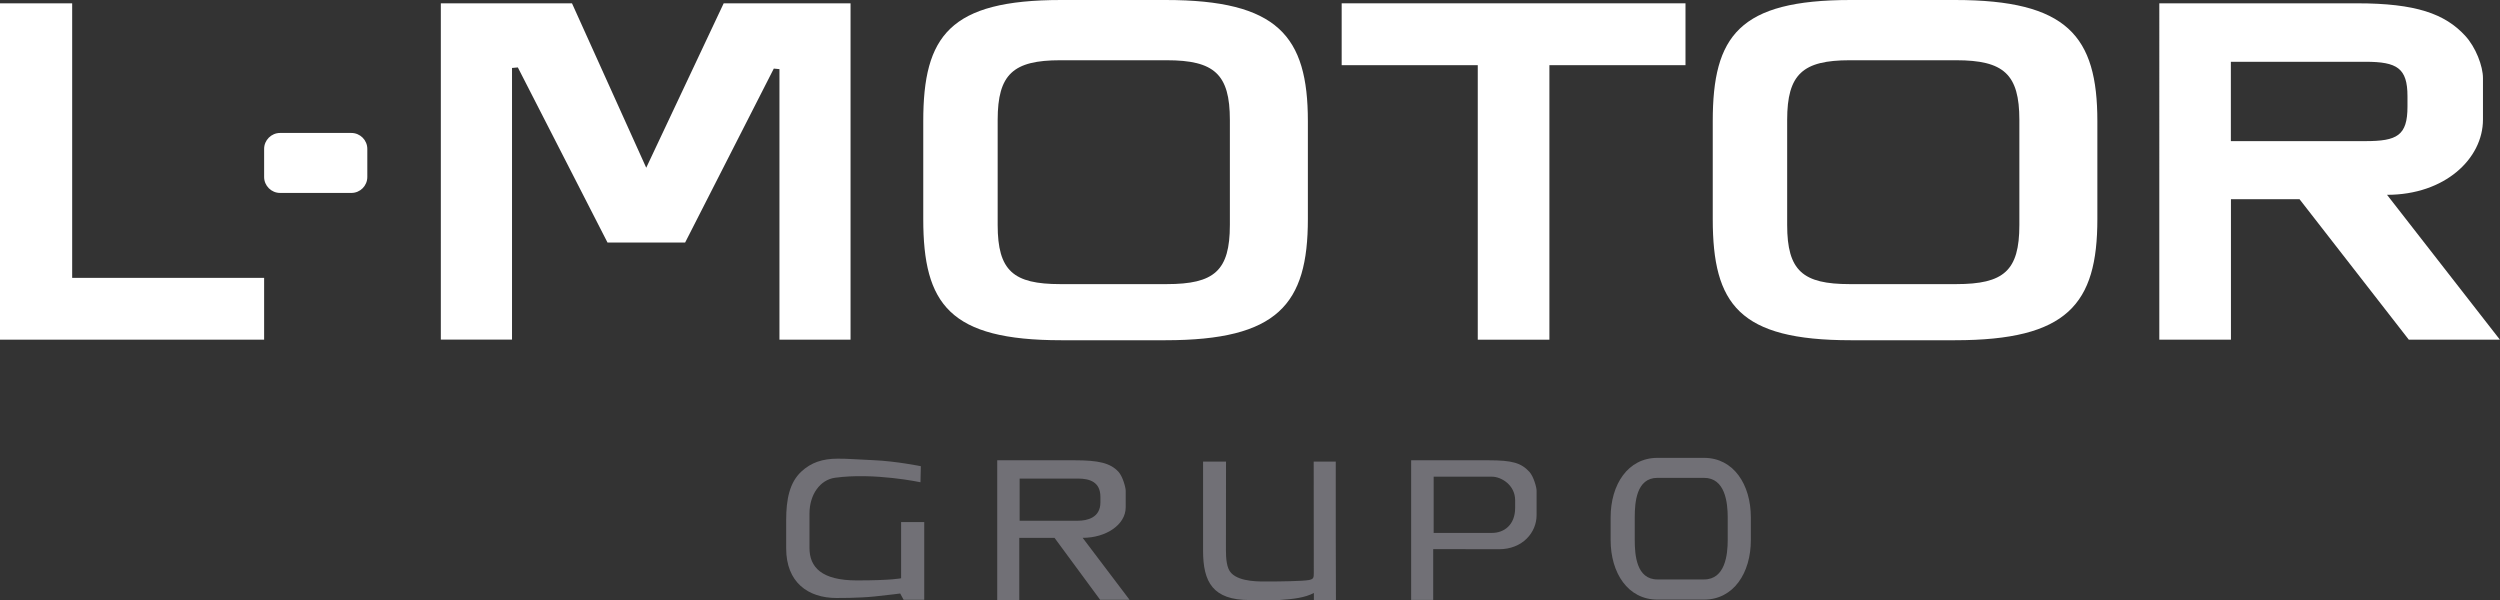 <?xml version="1.0" encoding="UTF-8"?> <!-- Generator: Adobe Illustrator 24.3.0, SVG Export Plug-In . SVG Version: 6.00 Build 0) --> <svg xmlns="http://www.w3.org/2000/svg" xmlns:xlink="http://www.w3.org/1999/xlink" version="1.1" id="Capa_1" x="0px" y="0px" viewBox="0 0 278.85 66.95" style="enable-background:new 0 0 278.85 66.95;" xml:space="preserve"><rect x="0" y="0" width="278.85" height="66.95" fill="#333333" stroke="none"/> <style type="text/css"> .st0{fill:#FFFFFF;} .st1{fill:#717076;} </style> <g id="L-motor"> <g> <path class="st0" d="M0,0.37h8.05v30.62h21.41v6.9H0V0.37z"></path> <path class="st0" d="M86.94,37.89V7.71l-0.63-0.06l-9.89,19.4h-8.66l-10-19.53l-0.65,0.06v30.3h-7.94V0.37H63.8l8.28,18.34 l8.64-18.34h14.15v37.52H86.94z"></path> <path class="st0" d="M102.98,13.51c0-9.51,2.94-13.51,15.39-13.51h11.63c12.52,0,15.88,4.01,15.88,13.51v10.93 c0,9.51-3.36,13.51-15.88,13.51h-11.63c-12.45,0-15.39-4.01-15.39-13.51V13.51z M137.18,13.38c0-5.11-1.74-6.66-7.05-6.66h-11.87 c-5.24,0-6.98,1.55-6.98,6.66v11.71c0,5.12,1.75,6.6,6.98,6.6h11.87c5.31,0,7.05-1.48,7.05-6.6V13.38z"></path> <path class="st0" d="M191.04,13.51c0-9.51,2.94-13.51,15.39-13.51h11.63c12.52,0,15.88,4.01,15.88,13.51v10.93 c0,9.51-3.36,13.51-15.88,13.51h-11.63c-12.45,0-15.39-4.01-15.39-13.51V13.51z M225.24,13.38c0-5.11-1.75-6.66-7.05-6.66h-11.87 c-5.24,0-6.98,1.55-6.98,6.66v11.71c0,5.12,1.75,6.6,6.98,6.6h11.87c5.31,0,7.05-1.48,7.05-6.6V13.38z"></path> <path class="st0" d="M149.64,0.37H188v6.9h-15.18v30.62h-7.99V7.27h-15.18V0.37z"></path> <path class="st0" d="M268.68,37.89l-12.19-15.67h-7.65v15.67h-7.99V0.37h22.05c6.58,0,9.8,1.17,12.05,3.6c1.21,1.3,2,3.42,2,4.74 c0,0.77,0,1.37,0,4.63c0,4.35-4.24,8.39-10.7,8.39l12.59,16.16H268.68z M248.83,6.89v8.85h15.02c3.51,0,4.68-0.61,4.68-3.84v-1.17 c0-3.14-1.17-3.84-4.68-3.84H248.83z"></path> <path class="st0" d="M40.97,19.74c0,0.98-0.79,1.78-1.78,1.78h-7.95c-0.98,0-1.78-0.8-1.78-1.78v-3.13c0-0.98,0.8-1.78,1.78-1.78 h7.95c0.98,0,1.78,0.8,1.78,1.78V19.74z"></path> </g> <g> <path class="st1" d="M93.31,66.7c-3.2,0-5.62-1.76-5.62-5.53v-3.15c0-2.36,0.39-4.21,1.69-5.42c1.09-1.01,2.36-1.44,4.06-1.44 c1.29,0,1.52,0.06,4.02,0.17c2.5,0.11,5.25,0.67,5.25,0.67l-0.04,1.79c0,0-5.18-1.1-9.54-0.5c-1.65,0.23-2.84,1.86-2.84,4v3.83 c0,2.14,1.34,3.62,5.28,3.62c3.94,0,4.94-0.24,4.94-0.24v-6.27h2.58v8.67h-2.3l-0.38-0.7c0,0-1.04,0.14-2.85,0.33 C95.76,66.72,93.31,66.7,93.31,66.7z"></path> <path class="st1" d="M122.71,66.9l-5.09-6.91h-3.93v6.96h-2.46V51.34h8.64c2.66,0,3.97,0.3,4.88,1.28 c0.49,0.53,0.81,1.78,0.81,2.1c0,0.31,0,0.55,0,1.87c0,1.93-2.18,3.4-4.8,3.4l5.23,6.91H122.71z M113.73,53.37v4.71h6.52 c0.99,0,2.49-0.32,2.49-2.04v-0.62c0-1.67-1.21-2.04-2.49-2.04H113.73z"></path> <path class="st1" d="M163.45,61.25h-3.59v5.67h-2.46V51.34h8.64c2.66,0,3.63,0.3,4.54,1.28c0.49,0.53,0.82,1.78,0.81,2.1 c0,0.31,0,1.42,0,2.75c0,1.93-1.57,3.79-4.19,3.79H163.45z M159.91,53.17v6.27h6.52c1.29,0,2.57-0.85,2.57-2.8v-0.83 c0-1.75-1.59-2.64-2.57-2.64H159.91z"></path> <path class="st1" d="M148.99,51.49h-2.46c0,5.19,0.01,12.46,0.01,12.46c0,0.49-0.03,0.65-0.56,0.75c-0.7,0.13-3.46,0.16-4.39,0.16 c-0.93,0-3.26,0.1-4.26-0.94c-0.52-0.54-0.59-1.62-0.59-2.62c0,0,0-4.62,0.01-9.81h-2.56c0,5.17,0,9.93,0,9.93 c0,3.5,1.08,5.51,5.2,5.51h3.24c1.69-0.11,2.94-0.27,3.92-0.79v0.79h2.46C148.99,66.93,148.99,53.93,148.99,51.49z"></path> <path class="st1" d="M190.07,53.3c2.36,0,2.64,2.77,2.64,4.4v2.53c0,1.64-0.28,4.4-2.64,4.4h-5.2c-2.36,0-2.53-2.77-2.53-4.4 v-2.53c0-1.63,0.17-4.4,2.53-4.4H190.07 M190.07,51.07h-5.2c-3.29,0-5.22,2.97-5.22,6.64v2.53c0,3.67,1.93,6.64,5.22,6.64h5.2 c3.29,0,5.22-2.97,5.22-6.64v-2.53C195.29,54.04,193.36,51.07,190.07,51.07L190.07,51.07z"></path> </g> </g> </svg> 